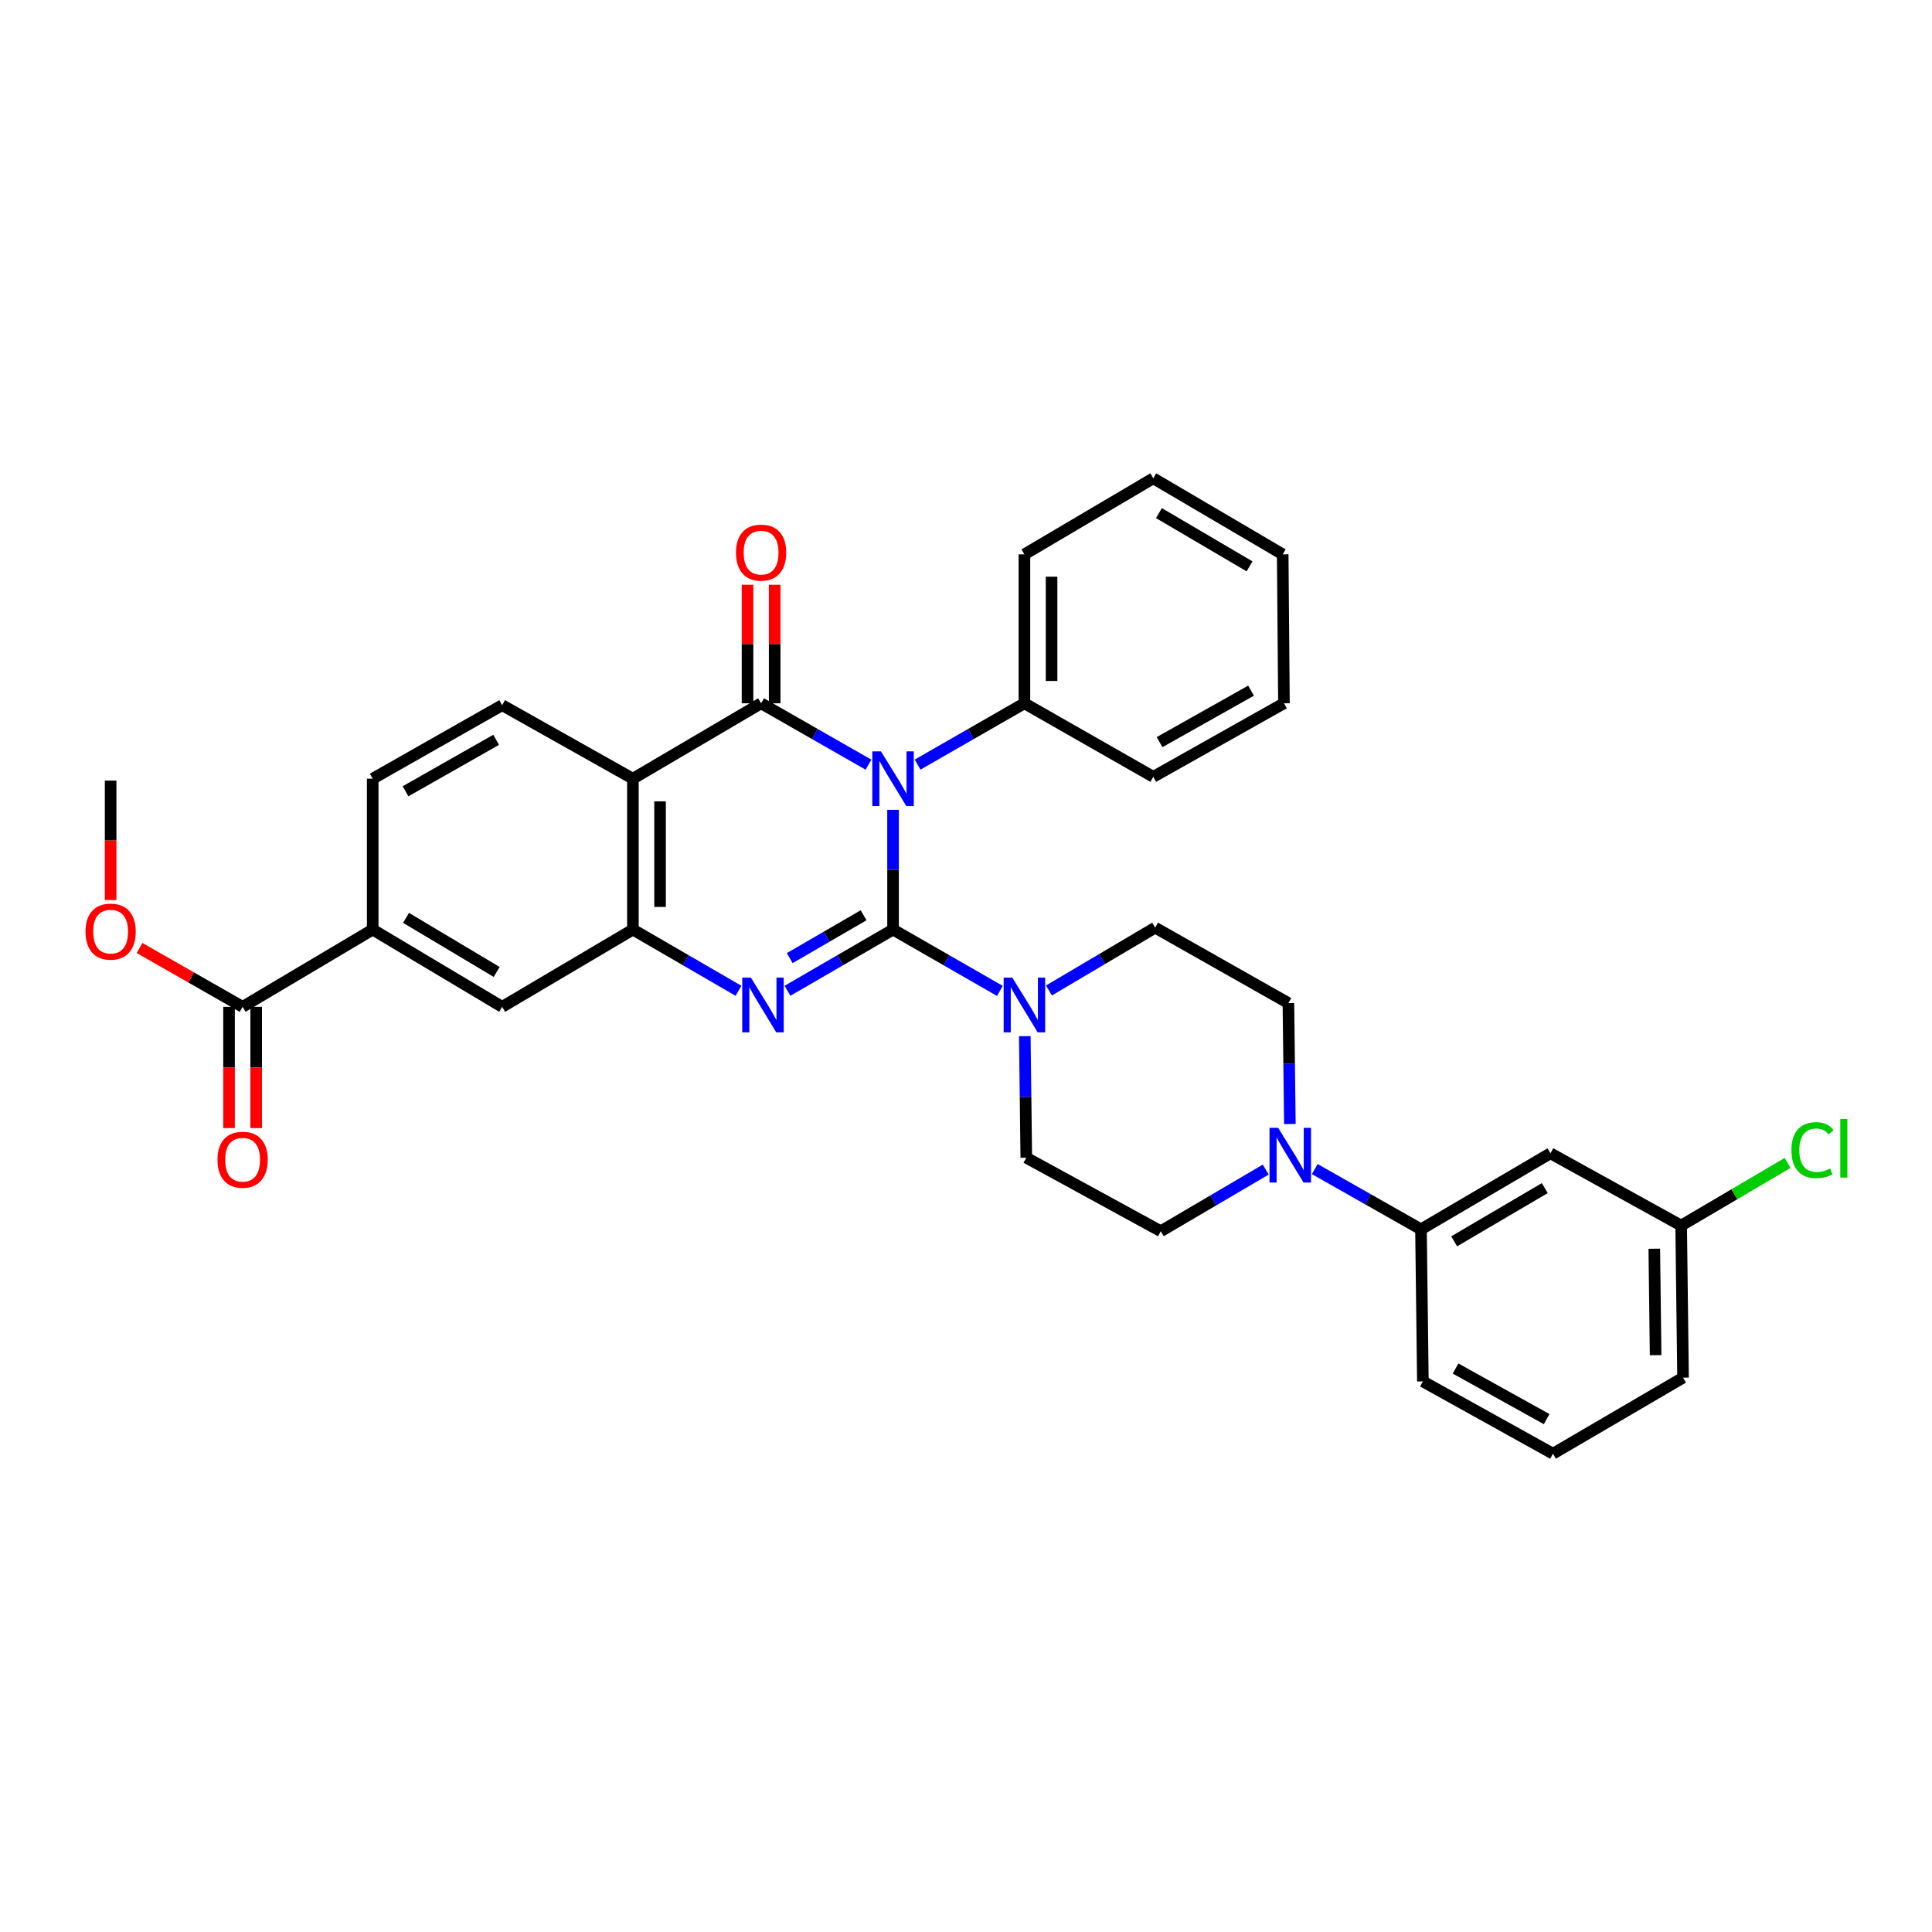 <?xml version='1.0' encoding='iso-8859-1'?>
<svg version='1.1' baseProfile='full'
              xmlns='http://www.w3.org/2000/svg'
                      xmlns:rdkit='http://www.rdkit.org/xml'
                      xmlns:xlink='http://www.w3.org/1999/xlink'
                  xml:space='preserve'
width='1000px' height='1000px' viewBox='0 0 1000 1000'>
<!-- END OF HEADER -->
<rect style='opacity:1.0;fill:#FFFFFF;stroke:none' width='1000' height='1000' x='0' y='0'> </rect>
<path class='bond-0' d='M 462.238,481.147 L 462.238,450.158' style='fill:none;fill-rule:evenodd;stroke:#000000;stroke-width:6px;stroke-linecap:butt;stroke-linejoin:miter;stroke-opacity:1' />
<path class='bond-0' d='M 462.238,450.158 L 462.238,419.17' style='fill:none;fill-rule:evenodd;stroke:#0000FF;stroke-width:6px;stroke-linecap:butt;stroke-linejoin:miter;stroke-opacity:1' />
<path class='bond-2' d='M 462.238,481.147 L 434.922,496.986' style='fill:none;fill-rule:evenodd;stroke:#000000;stroke-width:6px;stroke-linecap:butt;stroke-linejoin:miter;stroke-opacity:1' />
<path class='bond-2' d='M 434.922,496.986 L 407.607,512.825' style='fill:none;fill-rule:evenodd;stroke:#0000FF;stroke-width:6px;stroke-linecap:butt;stroke-linejoin:miter;stroke-opacity:1' />
<path class='bond-2' d='M 446.995,473.742 L 427.874,484.83' style='fill:none;fill-rule:evenodd;stroke:#000000;stroke-width:6px;stroke-linecap:butt;stroke-linejoin:miter;stroke-opacity:1' />
<path class='bond-2' d='M 427.874,484.83 L 408.753,495.917' style='fill:none;fill-rule:evenodd;stroke:#0000FF;stroke-width:6px;stroke-linecap:butt;stroke-linejoin:miter;stroke-opacity:1' />
<path class='bond-5' d='M 462.238,481.147 L 489.886,497.018' style='fill:none;fill-rule:evenodd;stroke:#000000;stroke-width:6px;stroke-linecap:butt;stroke-linejoin:miter;stroke-opacity:1' />
<path class='bond-5' d='M 489.886,497.018 L 517.534,512.89' style='fill:none;fill-rule:evenodd;stroke:#0000FF;stroke-width:6px;stroke-linecap:butt;stroke-linejoin:miter;stroke-opacity:1' />
<path class='bond-1' d='M 449.531,395.795 L 421.739,379.91' style='fill:none;fill-rule:evenodd;stroke:#0000FF;stroke-width:6px;stroke-linecap:butt;stroke-linejoin:miter;stroke-opacity:1' />
<path class='bond-1' d='M 421.739,379.91 L 393.946,364.024' style='fill:none;fill-rule:evenodd;stroke:#000000;stroke-width:6px;stroke-linecap:butt;stroke-linejoin:miter;stroke-opacity:1' />
<path class='bond-12' d='M 474.938,395.767 L 502.586,379.896' style='fill:none;fill-rule:evenodd;stroke:#0000FF;stroke-width:6px;stroke-linecap:butt;stroke-linejoin:miter;stroke-opacity:1' />
<path class='bond-12' d='M 502.586,379.896 L 530.234,364.024' style='fill:none;fill-rule:evenodd;stroke:#000000;stroke-width:6px;stroke-linecap:butt;stroke-linejoin:miter;stroke-opacity:1' />
<path class='bond-13' d='M 400.972,364.024 L 400.972,333.347' style='fill:none;fill-rule:evenodd;stroke:#000000;stroke-width:6px;stroke-linecap:butt;stroke-linejoin:miter;stroke-opacity:1' />
<path class='bond-13' d='M 400.972,333.347 L 400.972,302.67' style='fill:none;fill-rule:evenodd;stroke:#FF0000;stroke-width:6px;stroke-linecap:butt;stroke-linejoin:miter;stroke-opacity:1' />
<path class='bond-13' d='M 386.92,364.024 L 386.92,333.347' style='fill:none;fill-rule:evenodd;stroke:#000000;stroke-width:6px;stroke-linecap:butt;stroke-linejoin:miter;stroke-opacity:1' />
<path class='bond-13' d='M 386.92,333.347 L 386.92,302.67' style='fill:none;fill-rule:evenodd;stroke:#FF0000;stroke-width:6px;stroke-linecap:butt;stroke-linejoin:miter;stroke-opacity:1' />
<path class='bond-34' d='M 393.946,364.024 L 327.589,403.057' style='fill:none;fill-rule:evenodd;stroke:#000000;stroke-width:6px;stroke-linecap:butt;stroke-linejoin:miter;stroke-opacity:1' />
<path class='bond-4' d='M 382.236,512.826 L 354.913,496.987' style='fill:none;fill-rule:evenodd;stroke:#0000FF;stroke-width:6px;stroke-linecap:butt;stroke-linejoin:miter;stroke-opacity:1' />
<path class='bond-4' d='M 354.913,496.987 L 327.589,481.147' style='fill:none;fill-rule:evenodd;stroke:#000000;stroke-width:6px;stroke-linecap:butt;stroke-linejoin:miter;stroke-opacity:1' />
<path class='bond-3' d='M 327.589,403.057 L 327.589,481.147' style='fill:none;fill-rule:evenodd;stroke:#000000;stroke-width:6px;stroke-linecap:butt;stroke-linejoin:miter;stroke-opacity:1' />
<path class='bond-3' d='M 341.641,414.771 L 341.641,469.434' style='fill:none;fill-rule:evenodd;stroke:#000000;stroke-width:6px;stroke-linecap:butt;stroke-linejoin:miter;stroke-opacity:1' />
<path class='bond-9' d='M 327.589,403.057 L 259.922,365' style='fill:none;fill-rule:evenodd;stroke:#000000;stroke-width:6px;stroke-linecap:butt;stroke-linejoin:miter;stroke-opacity:1' />
<path class='bond-8' d='M 327.589,481.147 L 259.922,521.14' style='fill:none;fill-rule:evenodd;stroke:#000000;stroke-width:6px;stroke-linecap:butt;stroke-linejoin:miter;stroke-opacity:1' />
<path class='bond-15' d='M 542.939,512.665 L 570.42,496.41' style='fill:none;fill-rule:evenodd;stroke:#0000FF;stroke-width:6px;stroke-linecap:butt;stroke-linejoin:miter;stroke-opacity:1' />
<path class='bond-15' d='M 570.42,496.41 L 597.901,480.156' style='fill:none;fill-rule:evenodd;stroke:#000000;stroke-width:6px;stroke-linecap:butt;stroke-linejoin:miter;stroke-opacity:1' />
<path class='bond-16' d='M 530.433,536.316 L 530.821,567.769' style='fill:none;fill-rule:evenodd;stroke:#0000FF;stroke-width:6px;stroke-linecap:butt;stroke-linejoin:miter;stroke-opacity:1' />
<path class='bond-16' d='M 530.821,567.769 L 531.209,599.222' style='fill:none;fill-rule:evenodd;stroke:#000000;stroke-width:6px;stroke-linecap:butt;stroke-linejoin:miter;stroke-opacity:1' />
<path class='bond-6' d='M 655.15,605.369 L 627.99,621.324' style='fill:none;fill-rule:evenodd;stroke:#0000FF;stroke-width:6px;stroke-linecap:butt;stroke-linejoin:miter;stroke-opacity:1' />
<path class='bond-6' d='M 627.99,621.324 L 600.829,637.279' style='fill:none;fill-rule:evenodd;stroke:#000000;stroke-width:6px;stroke-linecap:butt;stroke-linejoin:miter;stroke-opacity:1' />
<path class='bond-11' d='M 680.518,605.114 L 708.009,620.709' style='fill:none;fill-rule:evenodd;stroke:#0000FF;stroke-width:6px;stroke-linecap:butt;stroke-linejoin:miter;stroke-opacity:1' />
<path class='bond-11' d='M 708.009,620.709 L 735.501,636.304' style='fill:none;fill-rule:evenodd;stroke:#000000;stroke-width:6px;stroke-linecap:butt;stroke-linejoin:miter;stroke-opacity:1' />
<path class='bond-33' d='M 667.636,581.79 L 667.255,550.497' style='fill:none;fill-rule:evenodd;stroke:#0000FF;stroke-width:6px;stroke-linecap:butt;stroke-linejoin:miter;stroke-opacity:1' />
<path class='bond-33' d='M 667.255,550.497 L 666.873,519.204' style='fill:none;fill-rule:evenodd;stroke:#000000;stroke-width:6px;stroke-linecap:butt;stroke-linejoin:miter;stroke-opacity:1' />
<path class='bond-7' d='M 125.577,521.14 L 192.91,481.147' style='fill:none;fill-rule:evenodd;stroke:#000000;stroke-width:6px;stroke-linecap:butt;stroke-linejoin:miter;stroke-opacity:1' />
<path class='bond-20' d='M 118.551,521.14 L 118.551,552.517' style='fill:none;fill-rule:evenodd;stroke:#000000;stroke-width:6px;stroke-linecap:butt;stroke-linejoin:miter;stroke-opacity:1' />
<path class='bond-20' d='M 118.551,552.517 L 118.551,583.894' style='fill:none;fill-rule:evenodd;stroke:#FF0000;stroke-width:6px;stroke-linecap:butt;stroke-linejoin:miter;stroke-opacity:1' />
<path class='bond-20' d='M 132.603,521.14 L 132.603,552.517' style='fill:none;fill-rule:evenodd;stroke:#000000;stroke-width:6px;stroke-linecap:butt;stroke-linejoin:miter;stroke-opacity:1' />
<path class='bond-20' d='M 132.603,552.517 L 132.603,583.894' style='fill:none;fill-rule:evenodd;stroke:#FF0000;stroke-width:6px;stroke-linecap:butt;stroke-linejoin:miter;stroke-opacity:1' />
<path class='bond-22' d='M 125.577,521.14 L 98.903,505.906' style='fill:none;fill-rule:evenodd;stroke:#000000;stroke-width:6px;stroke-linecap:butt;stroke-linejoin:miter;stroke-opacity:1' />
<path class='bond-22' d='M 98.903,505.906 L 72.228,490.671' style='fill:none;fill-rule:evenodd;stroke:#FF0000;stroke-width:6px;stroke-linecap:butt;stroke-linejoin:miter;stroke-opacity:1' />
<path class='bond-10' d='M 259.922,521.14 L 192.91,481.147' style='fill:none;fill-rule:evenodd;stroke:#000000;stroke-width:6px;stroke-linecap:butt;stroke-linejoin:miter;stroke-opacity:1' />
<path class='bond-10' d='M 257.071,503.075 L 210.163,475.08' style='fill:none;fill-rule:evenodd;stroke:#000000;stroke-width:6px;stroke-linecap:butt;stroke-linejoin:miter;stroke-opacity:1' />
<path class='bond-35' d='M 259.922,365 L 192.91,403.057' style='fill:none;fill-rule:evenodd;stroke:#000000;stroke-width:6px;stroke-linecap:butt;stroke-linejoin:miter;stroke-opacity:1' />
<path class='bond-35' d='M 256.809,382.928 L 209.901,409.568' style='fill:none;fill-rule:evenodd;stroke:#000000;stroke-width:6px;stroke-linecap:butt;stroke-linejoin:miter;stroke-opacity:1' />
<path class='bond-19' d='M 192.91,481.147 L 192.91,403.057' style='fill:none;fill-rule:evenodd;stroke:#000000;stroke-width:6px;stroke-linecap:butt;stroke-linejoin:miter;stroke-opacity:1' />
<path class='bond-14' d='M 735.501,636.304 L 802.513,596.943' style='fill:none;fill-rule:evenodd;stroke:#000000;stroke-width:6px;stroke-linecap:butt;stroke-linejoin:miter;stroke-opacity:1' />
<path class='bond-14' d='M 752.67,642.516 L 799.578,614.963' style='fill:none;fill-rule:evenodd;stroke:#000000;stroke-width:6px;stroke-linecap:butt;stroke-linejoin:miter;stroke-opacity:1' />
<path class='bond-24' d='M 735.501,636.304 L 736.477,715.018' style='fill:none;fill-rule:evenodd;stroke:#000000;stroke-width:6px;stroke-linecap:butt;stroke-linejoin:miter;stroke-opacity:1' />
<path class='bond-26' d='M 530.234,364.024 L 530.234,286.934' style='fill:none;fill-rule:evenodd;stroke:#000000;stroke-width:6px;stroke-linecap:butt;stroke-linejoin:miter;stroke-opacity:1' />
<path class='bond-26' d='M 544.286,352.461 L 544.286,298.497' style='fill:none;fill-rule:evenodd;stroke:#000000;stroke-width:6px;stroke-linecap:butt;stroke-linejoin:miter;stroke-opacity:1' />
<path class='bond-27' d='M 530.234,364.024 L 596.933,402.082' style='fill:none;fill-rule:evenodd;stroke:#000000;stroke-width:6px;stroke-linecap:butt;stroke-linejoin:miter;stroke-opacity:1' />
<path class='bond-21' d='M 802.513,596.943 L 870.165,634.352' style='fill:none;fill-rule:evenodd;stroke:#000000;stroke-width:6px;stroke-linecap:butt;stroke-linejoin:miter;stroke-opacity:1' />
<path class='bond-17' d='M 597.901,480.156 L 666.873,519.204' style='fill:none;fill-rule:evenodd;stroke:#000000;stroke-width:6px;stroke-linecap:butt;stroke-linejoin:miter;stroke-opacity:1' />
<path class='bond-18' d='M 531.209,599.222 L 600.829,637.279' style='fill:none;fill-rule:evenodd;stroke:#000000;stroke-width:6px;stroke-linecap:butt;stroke-linejoin:miter;stroke-opacity:1' />
<path class='bond-23' d='M 870.165,634.352 L 897.717,618.137' style='fill:none;fill-rule:evenodd;stroke:#000000;stroke-width:6px;stroke-linecap:butt;stroke-linejoin:miter;stroke-opacity:1' />
<path class='bond-23' d='M 897.717,618.137 L 925.268,601.923' style='fill:none;fill-rule:evenodd;stroke:#00CC00;stroke-width:6px;stroke-linecap:butt;stroke-linejoin:miter;stroke-opacity:1' />
<path class='bond-37' d='M 870.165,634.352 L 871.141,713.066' style='fill:none;fill-rule:evenodd;stroke:#000000;stroke-width:6px;stroke-linecap:butt;stroke-linejoin:miter;stroke-opacity:1' />
<path class='bond-37' d='M 856.261,646.333 L 856.944,701.433' style='fill:none;fill-rule:evenodd;stroke:#000000;stroke-width:6px;stroke-linecap:butt;stroke-linejoin:miter;stroke-opacity:1' />
<path class='bond-29' d='M 57.262,465.851 L 57.262,434.946' style='fill:none;fill-rule:evenodd;stroke:#FF0000;stroke-width:6px;stroke-linecap:butt;stroke-linejoin:miter;stroke-opacity:1' />
<path class='bond-29' d='M 57.262,434.946 L 57.262,404.041' style='fill:none;fill-rule:evenodd;stroke:#000000;stroke-width:6px;stroke-linecap:butt;stroke-linejoin:miter;stroke-opacity:1' />
<path class='bond-25' d='M 736.477,715.018 L 803.824,752.435' style='fill:none;fill-rule:evenodd;stroke:#000000;stroke-width:6px;stroke-linecap:butt;stroke-linejoin:miter;stroke-opacity:1' />
<path class='bond-25' d='M 753.403,708.347 L 800.547,734.539' style='fill:none;fill-rule:evenodd;stroke:#000000;stroke-width:6px;stroke-linecap:butt;stroke-linejoin:miter;stroke-opacity:1' />
<path class='bond-28' d='M 803.824,752.435 L 871.141,713.066' style='fill:none;fill-rule:evenodd;stroke:#000000;stroke-width:6px;stroke-linecap:butt;stroke-linejoin:miter;stroke-opacity:1' />
<path class='bond-31' d='M 530.234,286.934 L 596.933,247.565' style='fill:none;fill-rule:evenodd;stroke:#000000;stroke-width:6px;stroke-linecap:butt;stroke-linejoin:miter;stroke-opacity:1' />
<path class='bond-30' d='M 596.933,402.082 L 664.57,364.024' style='fill:none;fill-rule:evenodd;stroke:#000000;stroke-width:6px;stroke-linecap:butt;stroke-linejoin:miter;stroke-opacity:1' />
<path class='bond-30' d='M 600.188,384.127 L 647.534,357.486' style='fill:none;fill-rule:evenodd;stroke:#000000;stroke-width:6px;stroke-linecap:butt;stroke-linejoin:miter;stroke-opacity:1' />
<path class='bond-32' d='M 664.57,364.024 L 663.922,286.934' style='fill:none;fill-rule:evenodd;stroke:#000000;stroke-width:6px;stroke-linecap:butt;stroke-linejoin:miter;stroke-opacity:1' />
<path class='bond-36' d='M 596.933,247.565 L 663.922,286.934' style='fill:none;fill-rule:evenodd;stroke:#000000;stroke-width:6px;stroke-linecap:butt;stroke-linejoin:miter;stroke-opacity:1' />
<path class='bond-36' d='M 599.862,265.585 L 646.754,293.143' style='fill:none;fill-rule:evenodd;stroke:#000000;stroke-width:6px;stroke-linecap:butt;stroke-linejoin:miter;stroke-opacity:1' />
<path  class='atom-1' d='M 455.978 388.897
L 465.258 403.897
Q 466.178 405.377, 467.658 408.057
Q 469.138 410.737, 469.218 410.897
L 469.218 388.897
L 472.978 388.897
L 472.978 417.217
L 469.098 417.217
L 459.138 400.817
Q 457.978 398.897, 456.738 396.697
Q 455.538 394.497, 455.178 393.817
L 455.178 417.217
L 451.498 417.217
L 451.498 388.897
L 455.978 388.897
' fill='#0000FF'/>
<path  class='atom-3' d='M 388.661 506.02
L 397.941 521.02
Q 398.861 522.5, 400.341 525.18
Q 401.821 527.86, 401.901 528.02
L 401.901 506.02
L 405.661 506.02
L 405.661 534.34
L 401.781 534.34
L 391.821 517.94
Q 390.661 516.02, 389.421 513.82
Q 388.221 511.62, 387.861 510.94
L 387.861 534.34
L 384.181 534.34
L 384.181 506.02
L 388.661 506.02
' fill='#0000FF'/>
<path  class='atom-6' d='M 523.974 506.02
L 533.254 521.02
Q 534.174 522.5, 535.654 525.18
Q 537.134 527.86, 537.214 528.02
L 537.214 506.02
L 540.974 506.02
L 540.974 534.34
L 537.094 534.34
L 527.134 517.94
Q 525.974 516.02, 524.734 513.82
Q 523.534 511.62, 523.174 510.94
L 523.174 534.34
L 519.494 534.34
L 519.494 506.02
L 523.974 506.02
' fill='#0000FF'/>
<path  class='atom-7' d='M 661.573 583.758
L 670.853 598.758
Q 671.773 600.238, 673.253 602.918
Q 674.733 605.598, 674.813 605.758
L 674.813 583.758
L 678.573 583.758
L 678.573 612.078
L 674.693 612.078
L 664.733 595.678
Q 663.573 593.758, 662.333 591.558
Q 661.133 589.358, 660.773 588.678
L 660.773 612.078
L 657.093 612.078
L 657.093 583.758
L 661.573 583.758
' fill='#0000FF'/>
<path  class='atom-14' d='M 380.946 286.038
Q 380.946 279.238, 384.306 275.438
Q 387.666 271.638, 393.946 271.638
Q 400.226 271.638, 403.586 275.438
Q 406.946 279.238, 406.946 286.038
Q 406.946 292.918, 403.546 296.838
Q 400.146 300.718, 393.946 300.718
Q 387.706 300.718, 384.306 296.838
Q 380.946 292.958, 380.946 286.038
M 393.946 297.518
Q 398.266 297.518, 400.586 294.638
Q 402.946 291.718, 402.946 286.038
Q 402.946 280.478, 400.586 277.678
Q 398.266 274.838, 393.946 274.838
Q 389.626 274.838, 387.266 277.638
Q 384.946 280.438, 384.946 286.038
Q 384.946 291.758, 387.266 294.638
Q 389.626 297.518, 393.946 297.518
' fill='#FF0000'/>
<path  class='atom-21' d='M 112.577 600.27
Q 112.577 593.47, 115.937 589.67
Q 119.297 585.87, 125.577 585.87
Q 131.857 585.87, 135.217 589.67
Q 138.577 593.47, 138.577 600.27
Q 138.577 607.15, 135.177 611.07
Q 131.777 614.95, 125.577 614.95
Q 119.337 614.95, 115.937 611.07
Q 112.577 607.19, 112.577 600.27
M 125.577 611.75
Q 129.897 611.75, 132.217 608.87
Q 134.577 605.95, 134.577 600.27
Q 134.577 594.71, 132.217 591.91
Q 129.897 589.07, 125.577 589.07
Q 121.257 589.07, 118.897 591.87
Q 116.577 594.67, 116.577 600.27
Q 116.577 605.99, 118.897 608.87
Q 121.257 611.75, 125.577 611.75
' fill='#FF0000'/>
<path  class='atom-23' d='M 44.262 482.203
Q 44.262 475.403, 47.622 471.603
Q 50.982 467.803, 57.262 467.803
Q 63.542 467.803, 66.902 471.603
Q 70.262 475.403, 70.262 482.203
Q 70.262 489.083, 66.862 493.003
Q 63.462 496.883, 57.262 496.883
Q 51.022 496.883, 47.622 493.003
Q 44.262 489.123, 44.262 482.203
M 57.262 493.683
Q 61.582 493.683, 63.902 490.803
Q 66.262 487.883, 66.262 482.203
Q 66.262 476.643, 63.902 473.843
Q 61.582 471.003, 57.262 471.003
Q 52.942 471.003, 50.582 473.803
Q 48.262 476.603, 48.262 482.203
Q 48.262 487.923, 50.582 490.803
Q 52.942 493.683, 57.262 493.683
' fill='#FF0000'/>
<path  class='atom-24' d='M 927.241 595.315
Q 927.241 588.275, 930.521 584.595
Q 933.841 580.875, 940.121 580.875
Q 945.961 580.875, 949.081 584.995
L 946.441 587.155
Q 944.161 584.155, 940.121 584.155
Q 935.841 584.155, 933.561 587.035
Q 931.321 589.875, 931.321 595.315
Q 931.321 600.915, 933.641 603.795
Q 936.001 606.675, 940.561 606.675
Q 943.681 606.675, 947.321 604.795
L 948.441 607.795
Q 946.961 608.755, 944.721 609.315
Q 942.481 609.875, 940.001 609.875
Q 933.841 609.875, 930.521 606.115
Q 927.241 602.355, 927.241 595.315
' fill='#00CC00'/>
<path  class='atom-24' d='M 952.521 579.155
L 956.201 579.155
L 956.201 609.515
L 952.521 609.515
L 952.521 579.155
' fill='#00CC00'/>
</svg>
